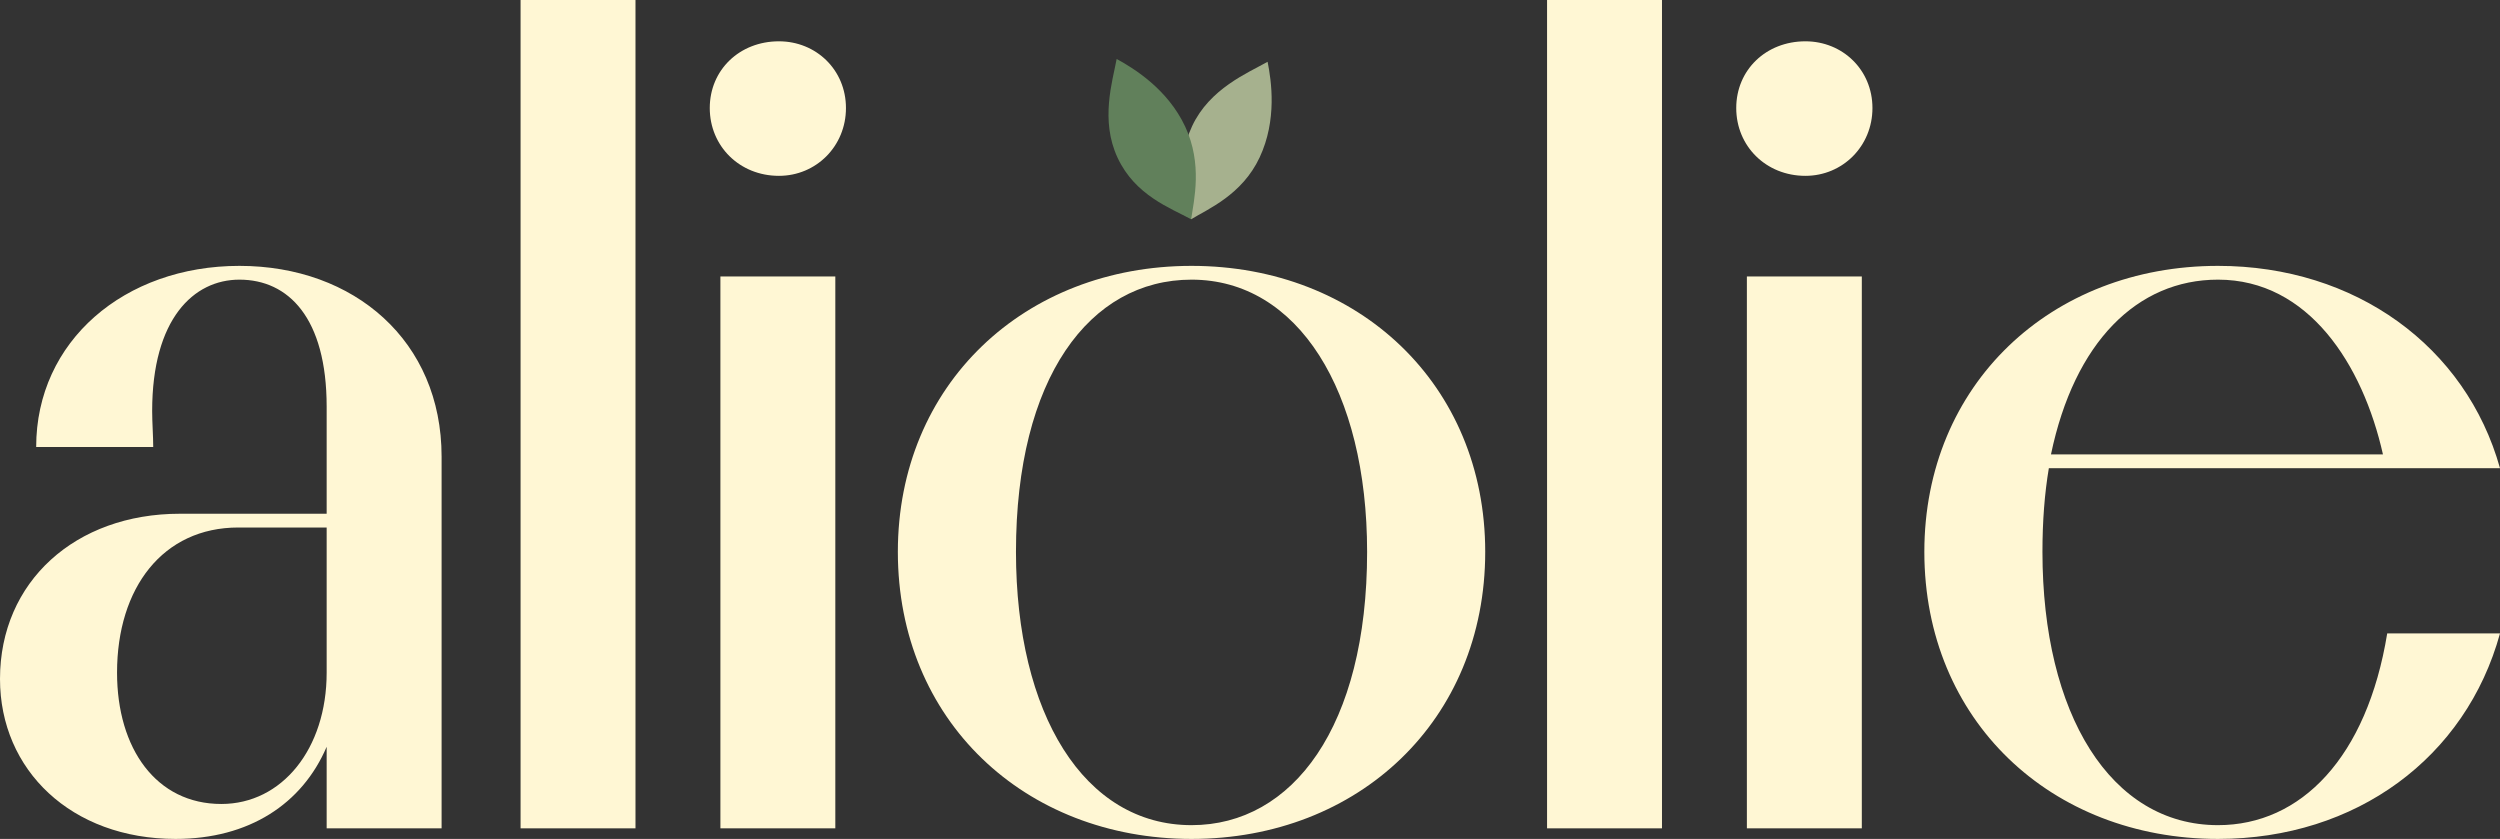 <svg width="149" height="50" viewBox="0 0 149 50" fill="none" xmlns="http://www.w3.org/2000/svg">
<rect x="0" y="0" width="149" height="50" fill="#333333" stroke="none"/>
<path d="M10.464 50C14.84 50 18.011 47.917 19.469 44.508V49.369H26.319V27.21C26.319 20.328 21.118 15.846 14.269 15.846C7.42 15.846 2.156 20.328 2.156 26.641H9.132C9.132 26.01 9.069 25.189 9.069 24.495C9.069 19.003 11.542 16.667 14.269 16.667C17.186 16.667 19.469 18.939 19.469 24.242V30.619H10.718C4.503 30.619 0 34.659 0 40.467C0 45.897 4.249 50 10.464 50ZM13.191 47.917C9.322 47.917 6.976 44.634 6.976 40.088C6.976 35.038 9.703 31.439 14.206 31.439H19.469V40.088C19.469 44.634 16.806 47.917 13.191 47.917Z" fill="#FFF7D4"/>
<path d="M37.875 49.369V0H31.026V49.369H37.875Z" fill="#FFF7D4"/>
<path d="M46.424 10.48C48.644 10.48 50.419 8.712 50.419 6.439C50.419 4.167 48.644 2.462 46.424 2.462C44.078 2.462 42.302 4.167 42.302 6.439C42.302 8.712 44.078 10.48 46.424 10.48ZM49.785 49.369V16.477H42.936V49.369H49.785Z" fill="#FFF7D4"/>
<path d="M71.016 50C80.972 50 88.519 42.929 88.519 32.891C88.519 22.917 80.972 15.846 71.016 15.846C61.059 15.846 53.512 22.917 53.512 32.891C53.512 42.929 61.059 50 71.016 50ZM71.016 49.179C64.611 49.179 60.552 42.55 60.552 32.891C60.552 22.538 64.928 16.667 71.016 16.667C77.358 16.667 81.48 23.296 81.48 32.891C81.48 43.308 77.04 49.179 71.016 49.179Z" fill="#FFF7D4"/>
<path d="M99.054 49.369V0H92.205V49.369H99.054Z" fill="#FFF7D4"/>
<path d="M107.602 10.48C109.822 10.48 111.598 8.712 111.598 6.439C111.598 4.167 109.822 2.462 107.602 2.462C105.256 2.462 103.48 4.167 103.48 6.439C103.48 8.712 105.256 10.48 107.602 10.48ZM110.964 49.369V16.477H104.114V49.369H110.964Z" fill="#FFF7D4"/>
<path d="M142.278 37.752C141.073 45.139 137.141 49.179 132.194 49.179C125.789 49.179 121.73 42.55 121.73 32.891C121.73 31.061 121.857 29.419 122.111 27.904H149C146.971 20.644 140.375 15.846 132.194 15.846C122.238 15.846 114.691 22.917 114.691 32.891C114.691 42.929 122.238 50 132.194 50C140.439 50 146.971 45.139 149 37.752H142.278ZM132.194 16.667C137.585 16.667 140.819 21.717 142.024 27.083H122.238C123.633 20.391 127.374 16.667 132.194 16.667Z" fill="#FFF7D4"/>
<path d="M75.074 9.383C76.123 7.144 75.775 4.821 75.549 3.682C74.362 4.353 72.099 5.276 71.051 7.515C70.002 9.754 70.711 11.685 70.992 13.068C71.98 12.462 74.025 11.621 75.074 9.383Z" fill="#A6B18E"/>
<path d="M70.635 7.541C69.586 5.303 67.575 4.074 66.553 3.515C66.306 4.851 65.563 7.17 66.611 9.409C67.66 11.648 69.747 12.393 70.992 13.068C71.16 11.925 71.683 9.78 70.635 7.541Z" fill="#61805B"/>
</svg>
